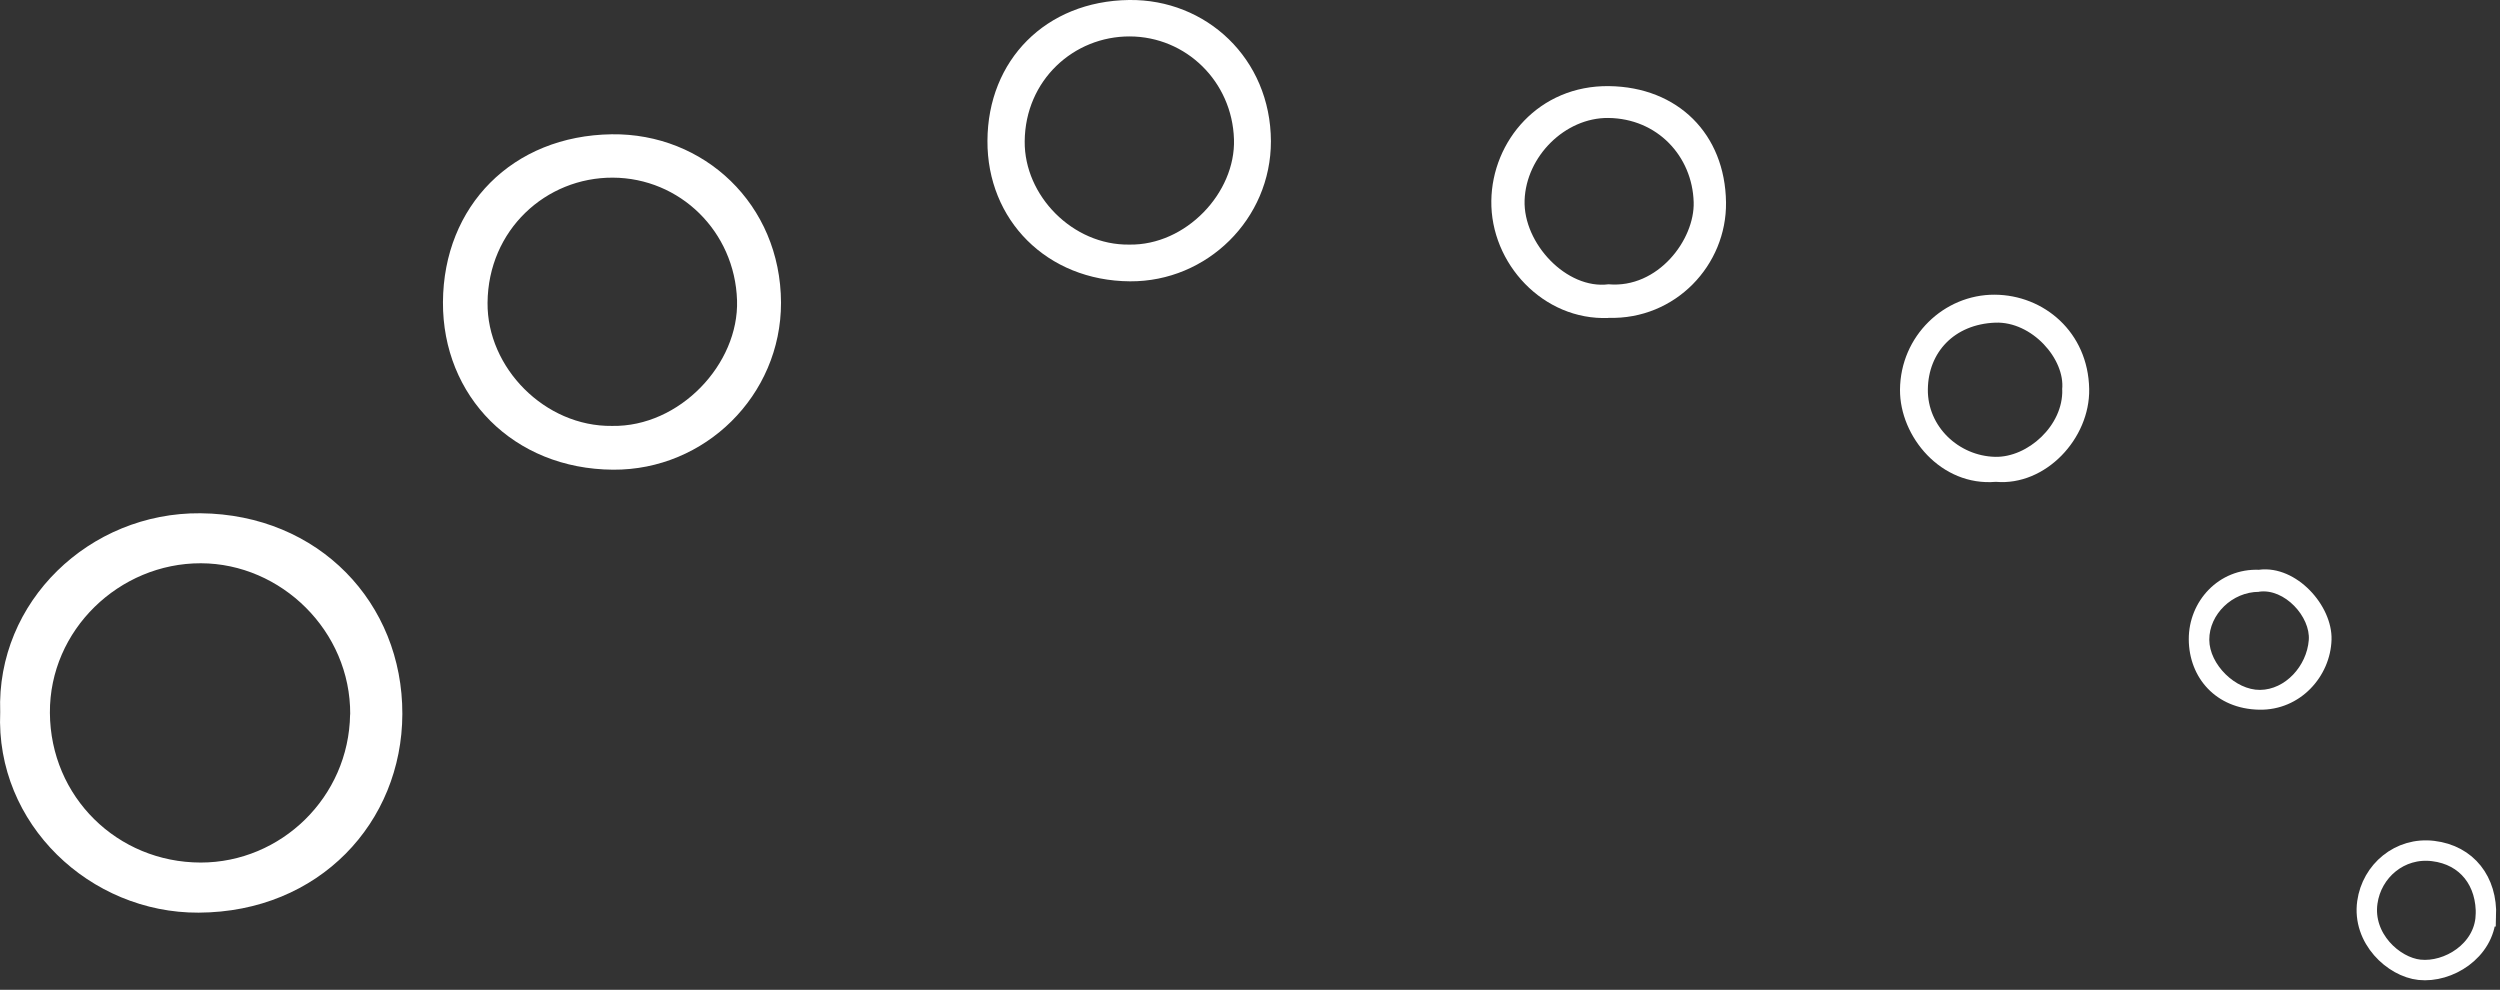 <svg width="245" height="97" viewBox="0 0 245 97" fill="none" xmlns="http://www.w3.org/2000/svg">
<rect x="0" y="0" width="245" height="97" fill="#333333" stroke="none"/>
<g clip-path="url(#clip0_312_3790)">
<path d="M0.02 69.78C-0.37 58.96 8.77 50.2 19.65 50.3C31.24 50.41 39.46 59.09 39.43 69.97C39.4 80.59 31.29 89.39 19.46 89.44C8.85 89.49 -0.46 80.78 0.02 69.78ZM34.32 70.01C34.37 61.83 27.54 55.22 19.69 55.2C11.69 55.18 4.84 61.74 4.89 69.86C4.94 78.1 11.5 84.52 19.67 84.53C27.53 84.53 34.19 78.14 34.31 70.01H34.32Z" fill="white"/>
<path d="M76.54 29.66C76.55 38.76 69.08 46.09 60.08 46.03C50.31 45.97 43.36 38.82 43.41 29.61C43.46 20.18 50.23 13.29 59.95 13.16C68.97 13.04 76.5 19.99 76.54 29.66ZM59.98 41.74C66.6 41.86 72.43 35.67 72.23 29.43C72.01 22.67 66.63 17.44 60.06 17.41C53.51 17.38 47.84 22.52 47.78 29.67C47.72 36.02 53.38 41.82 59.98 41.74Z" fill="white"/>
<path d="M157.63 31.16C151.23 31.42 146.06 25.82 146.15 19.67C146.23 13.82 150.81 8.35 157.69 8.44C164.42 8.53 169.06 13.12 169.15 19.83C169.23 25.97 164.2 31.34 157.63 31.15V31.16ZM157.63 27.86C162.48 28.29 166.09 23.48 165.98 19.81C165.85 15.31 162.42 11.6 157.59 11.56C153.39 11.53 149.56 15.31 149.41 19.63C149.27 23.85 153.53 28.39 157.64 27.86H157.63Z" fill="white"/>
<path d="M195.59 47.22C190.23 47.68 186.17 42.79 186.2 38.19C186.24 32.92 190.52 28.86 195.47 28.88C200.3 28.9 204.64 32.55 204.74 38.12C204.83 42.98 200.46 47.64 195.6 47.22H195.59ZM202.09 38.18C202.41 35.2 199.13 31.48 195.53 31.62C191.5 31.78 188.97 34.54 188.93 38.15C188.88 41.81 191.96 44.68 195.51 44.77C198.72 44.85 202.21 41.69 202.1 38.18H202.09Z" fill="white"/>
<path d="M221.43 55.83C225.05 55.4 228.59 59.34 228.49 62.69C228.39 66.27 225.44 69.63 221.4 69.55C217.16 69.47 214.52 66.42 214.5 62.66C214.48 58.93 217.43 55.67 221.42 55.84L221.43 55.83ZM221.38 58C218.77 58 216.5 60.2 216.51 62.7C216.52 65.11 219.07 67.63 221.48 67.61C223.96 67.59 226.06 65.27 226.26 62.73C226.44 60.46 223.89 57.62 221.37 57.99L221.38 58Z" fill="white"/>
<path d="M243.61 89.8C243.42 93.2 239.93 95.34 237.11 95.04C234.57 94.77 231.5 91.97 232 88.43C232.43 85.35 235.18 83 238.45 83.4C241.77 83.8 243.75 86.37 243.62 89.8H243.61Z" stroke="white" stroke-width="2" stroke-miterlimit="10"/>
<path d="M124.55 13.84C124.56 21.47 118.29 27.61 110.75 27.57C102.56 27.52 96.73 21.53 96.77 13.8C96.8 5.89 102.49 0.11 110.64 -0C118.2 -0.1 124.52 5.73 124.55 13.84ZM110.66 23.97C116.22 24.07 121.1 18.88 120.93 13.65C120.75 7.98 116.23 3.59 110.72 3.57C105.23 3.55 100.47 7.85 100.42 13.85C100.37 19.17 105.12 24.04 110.65 23.97H110.66Z" fill="white"/>
</g>
<defs>
<clipPath id="clip0_312_3790">
<rect width="244.62" height="96.07" fill="white"/>
</clipPath>
</defs>
</svg>
